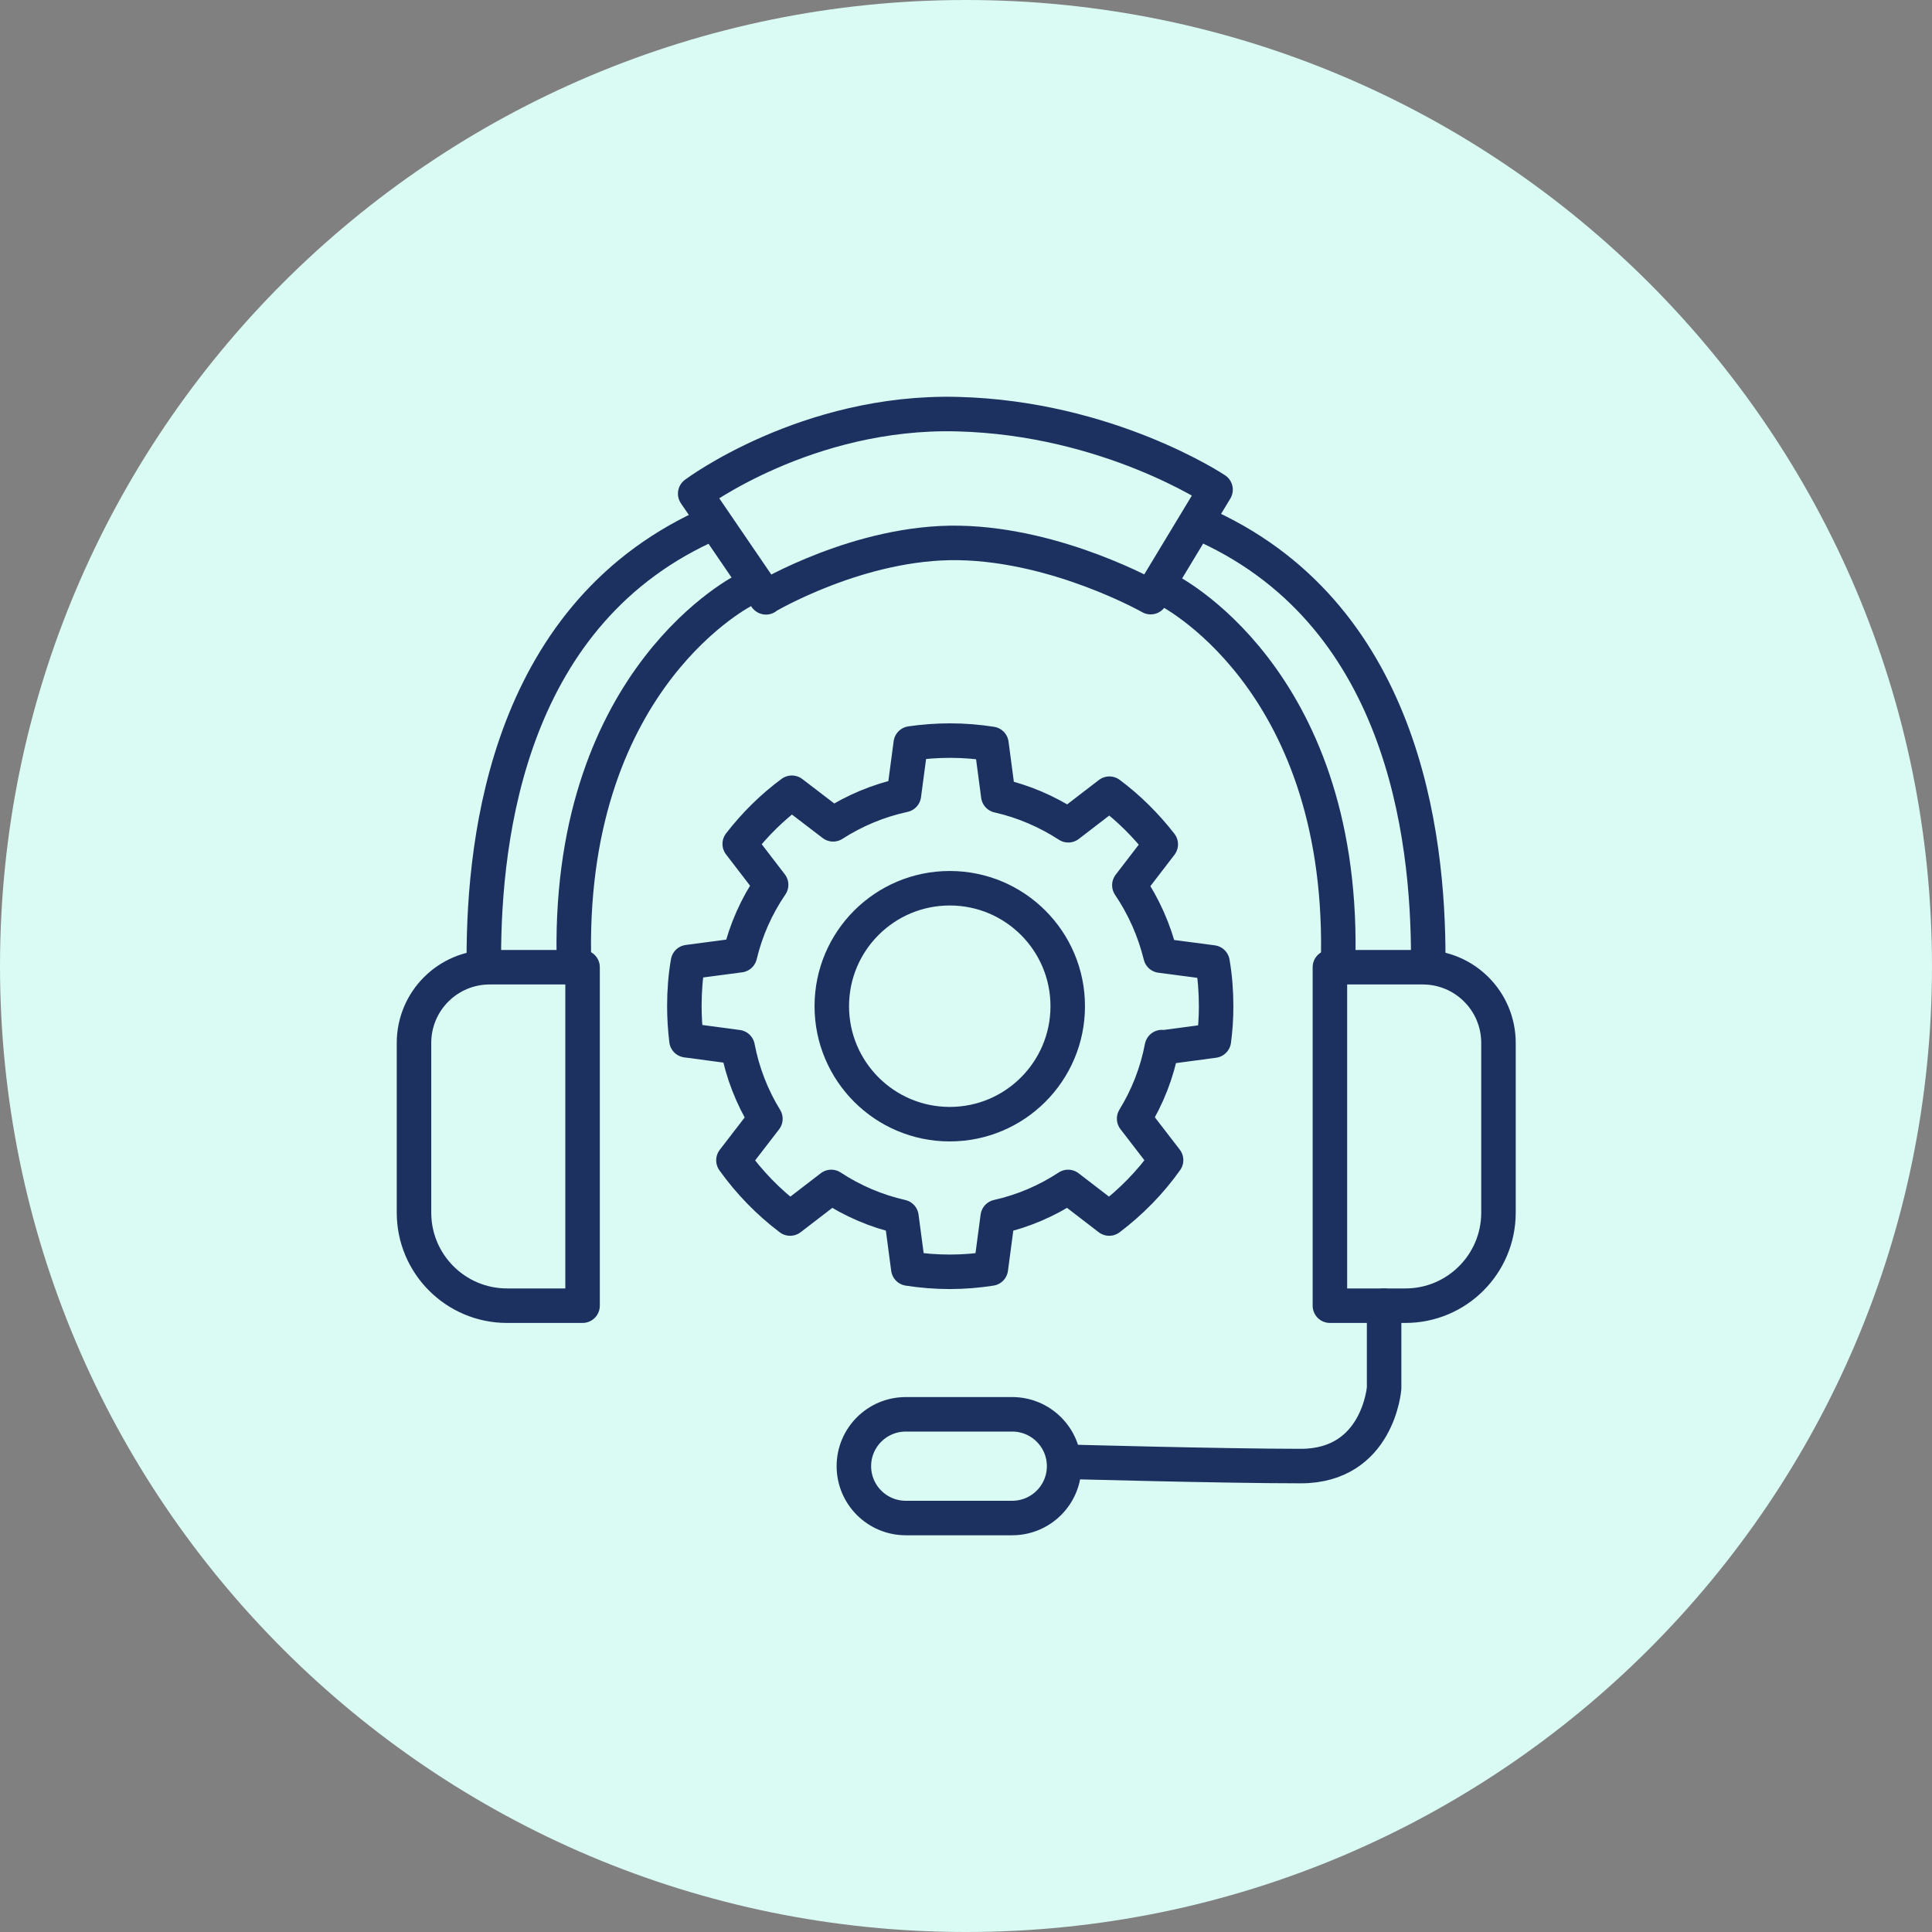 <svg width="84" height="84" viewBox="0 0 84 84" fill="none" xmlns="http://www.w3.org/2000/svg">
<rect x="0" y="0" width="84" height="84" fill="#808080" stroke="none"/>
<path d="M42 84C65.196 84 84 65.196 84 42C84 18.804 65.196 0 42 0C18.804 0 0 18.804 0 42C0 65.196 18.804 84 42 84Z" fill="#DAFAF4"/>
<path d="M44.007 61.492H39.383C38.136 61.492 37.125 62.501 37.125 63.746C37.125 64.991 38.136 66.001 39.383 66.001H44.007C45.255 66.001 46.266 64.991 46.266 63.746C46.266 62.501 45.255 61.492 44.007 61.492Z" stroke="#1D3160" stroke-width="1.5" stroke-linecap="round" stroke-linejoin="round"/>
<path d="M60.179 56.769V60.35C60.179 60.35 59.923 63.742 56.556 63.742C53.189 63.742 46.274 63.552 46.274 63.552" stroke="#1D3160" stroke-width="1.5" stroke-linecap="round" stroke-linejoin="round"/>
<path d="M21.292 42.053H25.329V56.769H22.045C19.812 56.769 18 54.957 18 52.724V45.345C18 43.525 19.472 42.053 21.292 42.053Z" stroke="#1D3160" stroke-width="1.5" stroke-linecap="round" stroke-linejoin="round"/>
<path d="M61.106 56.769H57.822V42.053H61.858C63.678 42.053 65.151 43.525 65.151 45.345V52.724C65.151 54.957 63.339 56.769 61.106 56.769Z" stroke="#1D3160" stroke-width="1.5" stroke-linecap="round" stroke-linejoin="round"/>
<path d="M32.41 25.632C32.41 25.632 24.783 29.379 24.948 41.473" stroke="#1D3160" stroke-width="1.5" stroke-linecap="round" stroke-linejoin="round"/>
<path d="M21.036 41.664C21.036 36.328 22.128 26.559 31.02 22.721" stroke="#1D3160" stroke-width="1.5" stroke-linecap="round" stroke-linejoin="round"/>
<path d="M50.724 25.632C50.724 25.632 58.351 29.379 58.186 41.473" stroke="#1D3160" stroke-width="1.5" stroke-linecap="round" stroke-linejoin="round"/>
<path d="M62.098 41.664C62.098 36.328 61.007 26.559 52.114 22.721" stroke="#1D3160" stroke-width="1.5" stroke-linecap="round" stroke-linejoin="round"/>
<path d="M33.295 25.963C33.295 25.963 37.39 23.523 41.708 23.606C46.026 23.688 50.029 25.963 50.029 25.963L52.85 21.29C52.85 21.29 48.185 18.171 41.625 18.006C35.065 17.84 30.226 21.463 30.226 21.463L33.303 25.971L33.295 25.963Z" stroke="#1D3160" stroke-width="1.5" stroke-linecap="round" stroke-linejoin="round"/>
<path d="M50.517 45.526C50.302 46.651 49.889 47.694 49.31 48.637L50.699 50.44C50.013 51.408 49.177 52.26 48.226 52.98L46.439 51.606C45.521 52.21 44.487 52.657 43.379 52.905L43.081 55.155C42.502 55.246 41.898 55.296 41.294 55.296C40.69 55.296 40.078 55.246 39.491 55.155L39.193 52.905C38.093 52.657 37.059 52.21 36.141 51.606L34.354 52.98C33.411 52.268 32.575 51.408 31.889 50.448L33.278 48.645C32.699 47.702 32.286 46.651 32.071 45.526L29.846 45.229C29.788 44.741 29.755 44.244 29.755 43.74C29.755 43.086 29.804 42.449 29.912 41.829L32.17 41.531C32.435 40.423 32.898 39.389 33.527 38.47L32.162 36.692C32.815 35.848 33.576 35.095 34.428 34.467L36.223 35.84C37.15 35.244 38.192 34.806 39.3 34.566L39.598 32.324C40.161 32.242 40.731 32.2 41.311 32.2C41.923 32.2 42.518 32.25 43.106 32.341L43.403 34.591C44.504 34.839 45.529 35.286 46.447 35.881L48.234 34.508C49.078 35.137 49.822 35.881 50.468 36.709L49.103 38.487C49.723 39.405 50.187 40.439 50.459 41.548L52.718 41.845C52.825 42.466 52.875 43.103 52.875 43.756C52.875 44.261 52.842 44.757 52.776 45.245L50.55 45.543L50.517 45.526Z" stroke="#1D3160" stroke-width="1.5" stroke-linecap="round" stroke-linejoin="round"/>
<path d="M41.294 48.877C44.127 48.877 46.423 46.58 46.423 43.748C46.423 40.915 44.127 38.619 41.294 38.619C38.462 38.619 36.165 40.915 36.165 43.748C36.165 46.58 38.462 48.877 41.294 48.877Z" stroke="#1D3160" stroke-width="1.5" stroke-linecap="round" stroke-linejoin="round"/>
</svg>
